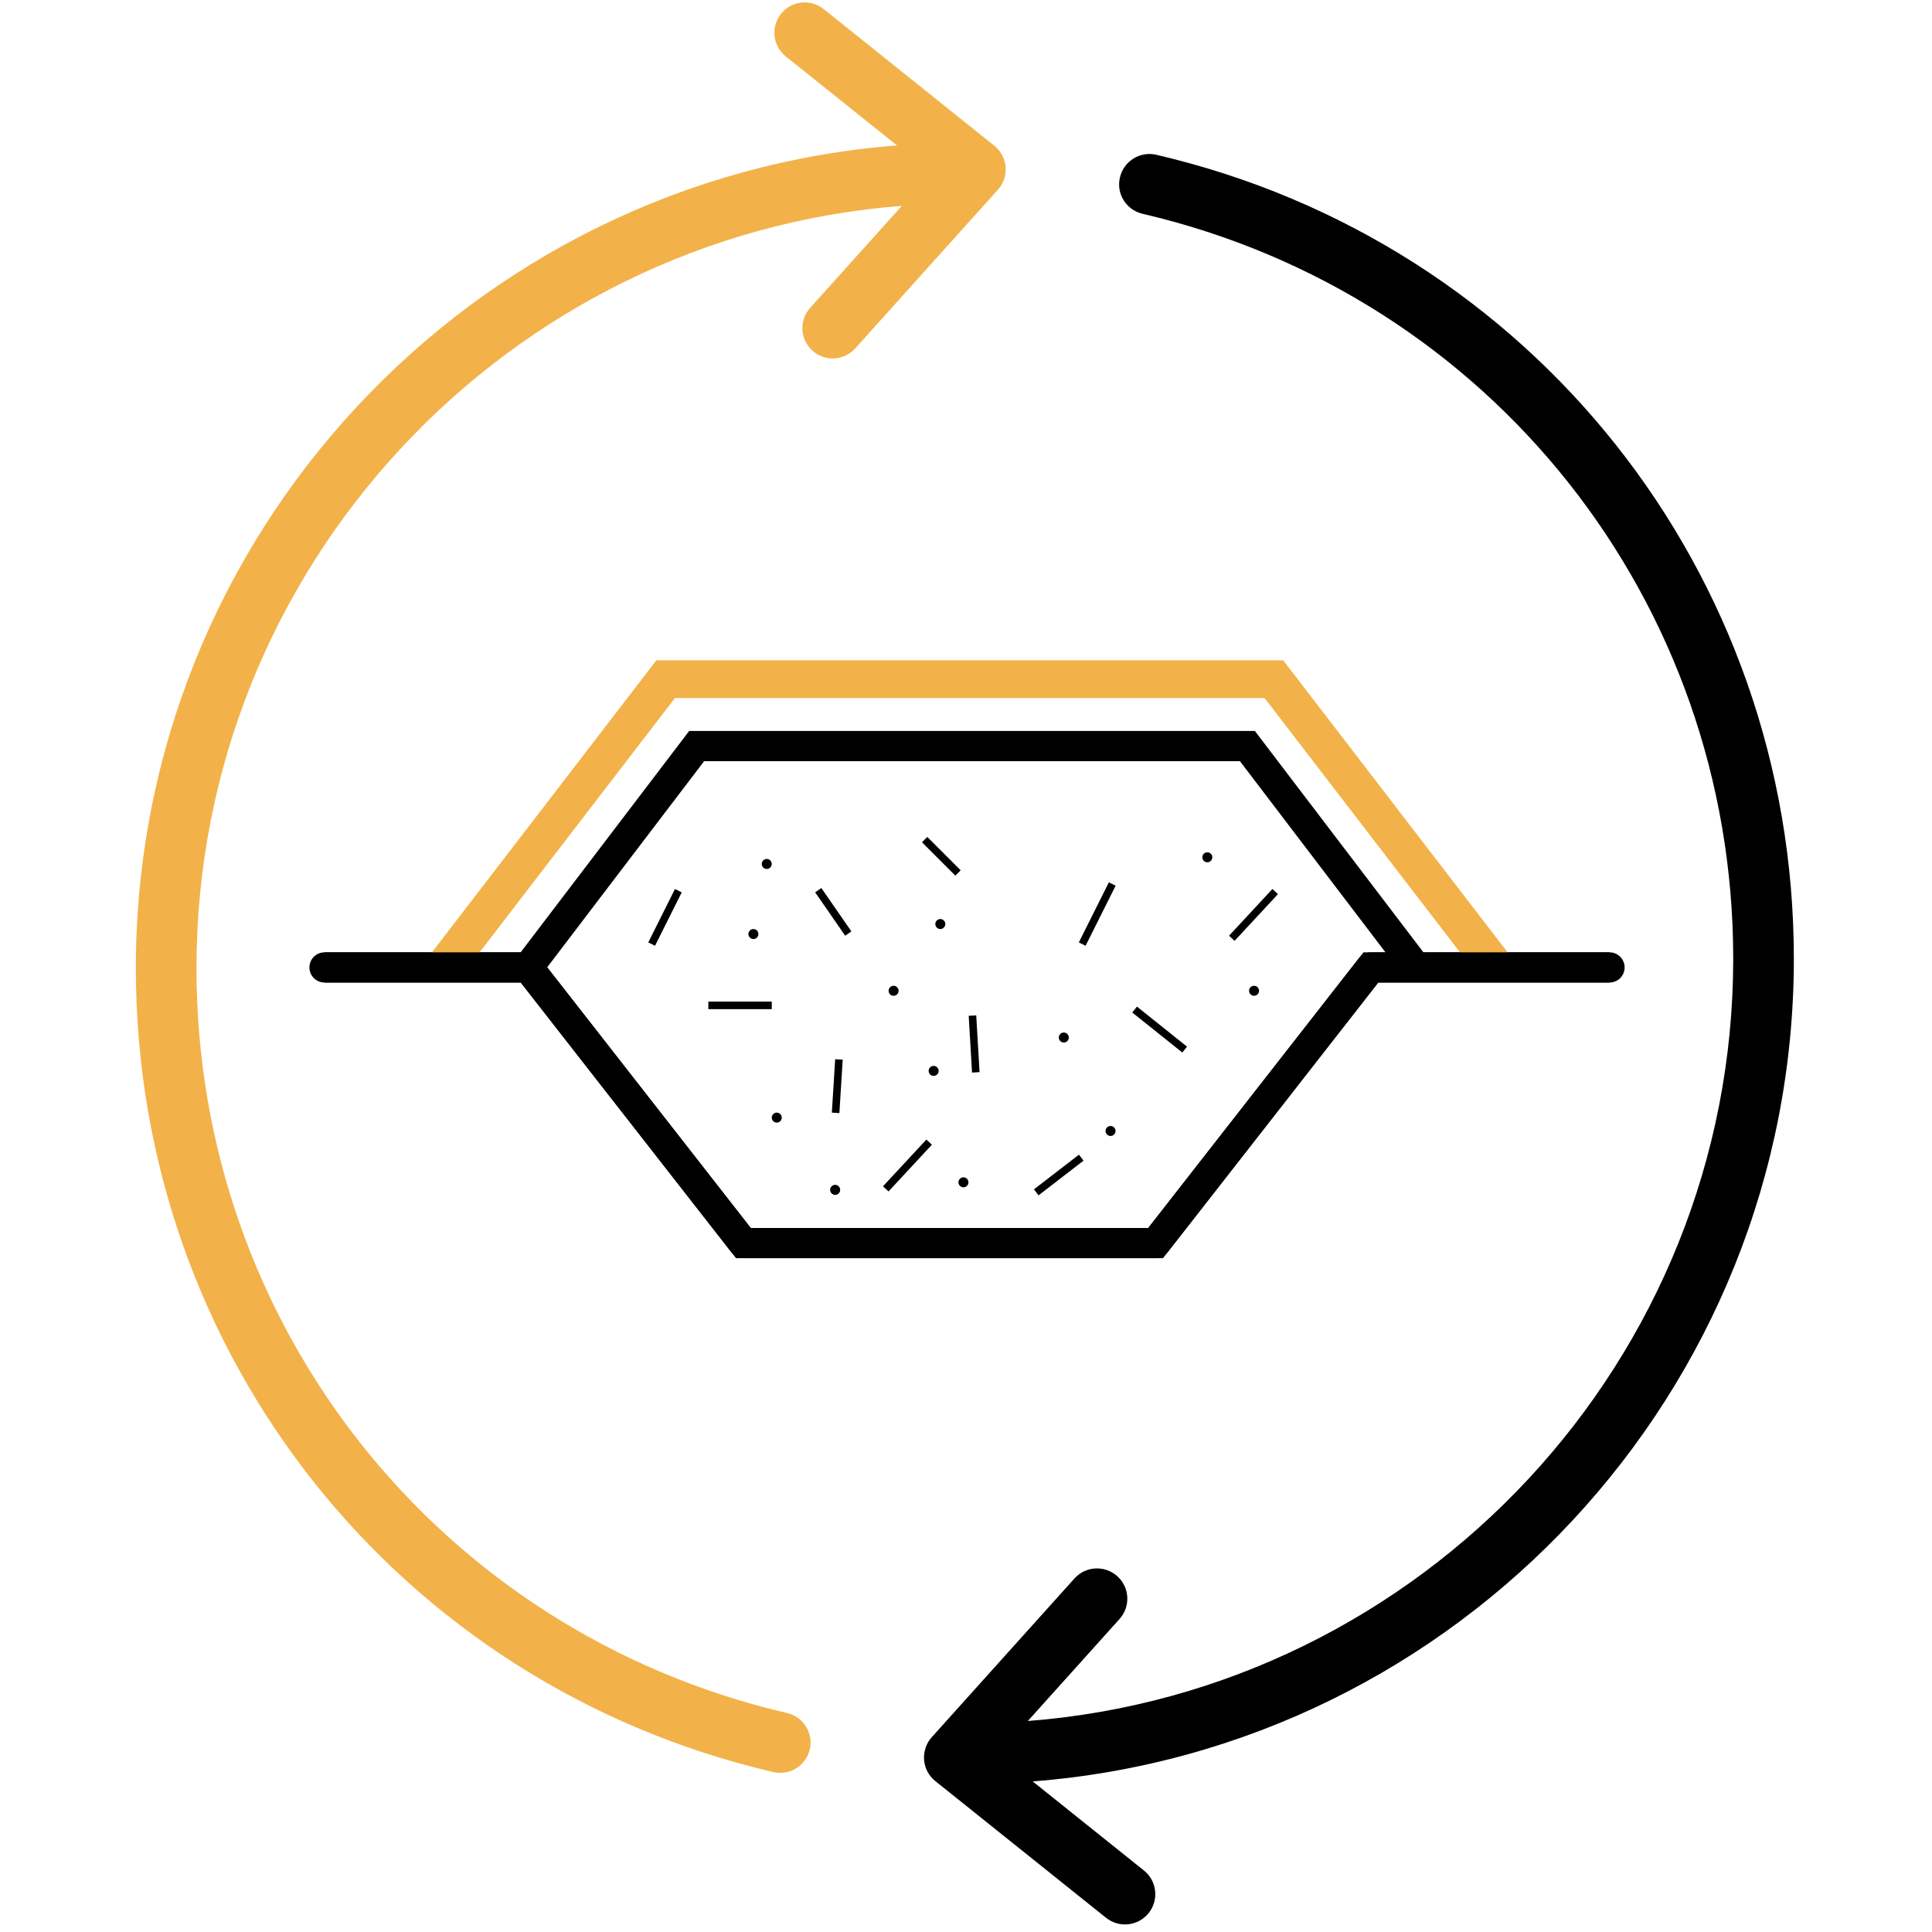 <svg width="256" height="256" viewBox="0 0 256 256" fill="none" xmlns="http://www.w3.org/2000/svg">
<path d="M103.494 1.826C102.098 3.563 102.388 6.086 104.118 7.471L118.855 19.272C62.517 23.638 18 70.845 18 128.287C18 179.424 52.737 223.231 102.474 234.81C104.636 235.316 106.793 233.971 107.296 231.809C107.809 229.66 106.456 227.495 104.295 226.988C58.217 216.257 26.033 175.671 26.033 128.287C26.033 75.055 67.292 31.311 119.503 27.277L107.35 40.792C105.868 42.443 106.001 44.977 107.648 46.464C109.3 47.95 111.838 47.813 113.32 46.166L132.231 25.134C132.897 24.392 133.262 23.435 133.262 22.447C133.262 22.337 133.258 22.227 133.25 22.117C133.16 21.019 132.619 20.003 131.756 19.312L109.139 1.202C107.409 -0.186 104.879 0.092 103.494 1.826Z" fill="#F2B249"/>
<path d="M148.399 23.51C147.873 25.663 149.238 27.828 151.399 28.33C197.477 39.062 229.661 79.648 229.661 127.032C229.661 180.264 188.402 224.008 136.191 228.042L148.344 214.527C149.826 212.876 149.701 210.338 148.046 208.855C146.394 207.369 143.857 207.506 142.374 209.153L123.463 230.186C122.722 231.009 122.373 232.092 122.443 233.202C122.534 234.3 123.075 235.316 123.938 236.007L146.555 254.116C148.285 255.505 150.815 255.227 152.2 253.493C152.796 252.752 153.082 251.865 153.082 250.987C153.082 249.806 152.568 248.641 151.576 247.849L136.838 236.047C193.177 231.681 237.694 184.474 237.694 127.032C237.694 75.894 202.956 32.088 153.219 20.509C151.058 20.003 148.901 21.348 148.399 23.51Z" fill="black"/>
<path fill-rule="evenodd" clip-rule="evenodd" d="M87.564 88H88.553H168.602H169.591L170.191 88.785L198.78 126.189H213.27V130.189H197.791H187.619H182.625L154.699 165.946L154.099 166.715H153.123H98.504H97.528L96.927 165.946L69.002 130.189H59.364H43V126.189H58.375L86.964 88.785L87.564 88ZM63.41 126.189H68.987L90.721 97.644L91.321 96.855H92.312H165.285H166.276L166.876 97.644L188.61 126.189H193.745L167.613 92H89.541L63.41 126.189ZM183.583 126.189L164.294 100.855H93.303L72.504 128.174L99.48 162.715H152.147L180.073 126.958L180.673 126.189H181.649H183.583Z" fill="black"/>
<path d="M59 128L88.199 90H168.801L198 128" stroke="#F2B249" stroke-width="5"/>
<path d="M43 128.189H59.364H69.978L98.504 164.715H153.123L181.649 128.189H187.619H197.791H213.27" stroke="black" stroke-width="4" stroke-linecap="round" stroke-linejoin="round"/>
<line x1="108.423" y1="117.954" x2="112.403" y2="123.703" stroke="black"/>
<line x1="147.379" y1="117.135" x2="143.398" y2="125.096" stroke="black"/>
<line x1="128.856" y1="134.573" x2="129.298" y2="142.091" stroke="black"/>
<line x1="143.27" y1="153.396" x2="137.305" y2="157.994" stroke="black"/>
<line x1="93.86" y1="133.217" x2="102.263" y2="133.217" stroke="black"/>
<line x1="150.34" y1="133.769" x2="156.974" y2="139.076" stroke="black"/>
<line x1="122.519" y1="111.251" x2="126.941" y2="115.673" stroke="black"/>
<line x1="89.885" y1="118.02" x2="86.347" y2="125.096" stroke="black"/>
<line x1="111.165" y1="140.383" x2="110.723" y2="147.459" stroke="black"/>
<line x1="168.969" y1="118.136" x2="163.22" y2="124.328" stroke="black"/>
<line x1="123.115" y1="151.34" x2="117.366" y2="157.532" stroke="black"/>
<circle cx="124.597" cy="122.44" r="0.663" fill="black"/>
<circle cx="118.406" cy="131.285" r="0.663" fill="black"/>
<circle cx="99.83" cy="123.767" r="0.663" fill="black"/>
<circle cx="101.6" cy="114.479" r="0.663" fill="black"/>
<circle cx="102.926" cy="148.091" r="0.663" fill="black"/>
<circle cx="147.153" cy="149.86" r="0.663" fill="black"/>
<circle cx="127.663" cy="156.663" r="0.663" fill="black"/>
<circle cx="110.663" cy="157.663" r="0.663" fill="black"/>
<circle cx="140.96" cy="137.477" r="0.663" fill="black"/>
<circle cx="159.978" cy="113.595" r="0.663" fill="black"/>
<circle cx="123.712" cy="141.899" r="0.663" fill="black"/>
<circle cx="166.169" cy="131.285" r="0.663" fill="black"/>
</svg>
